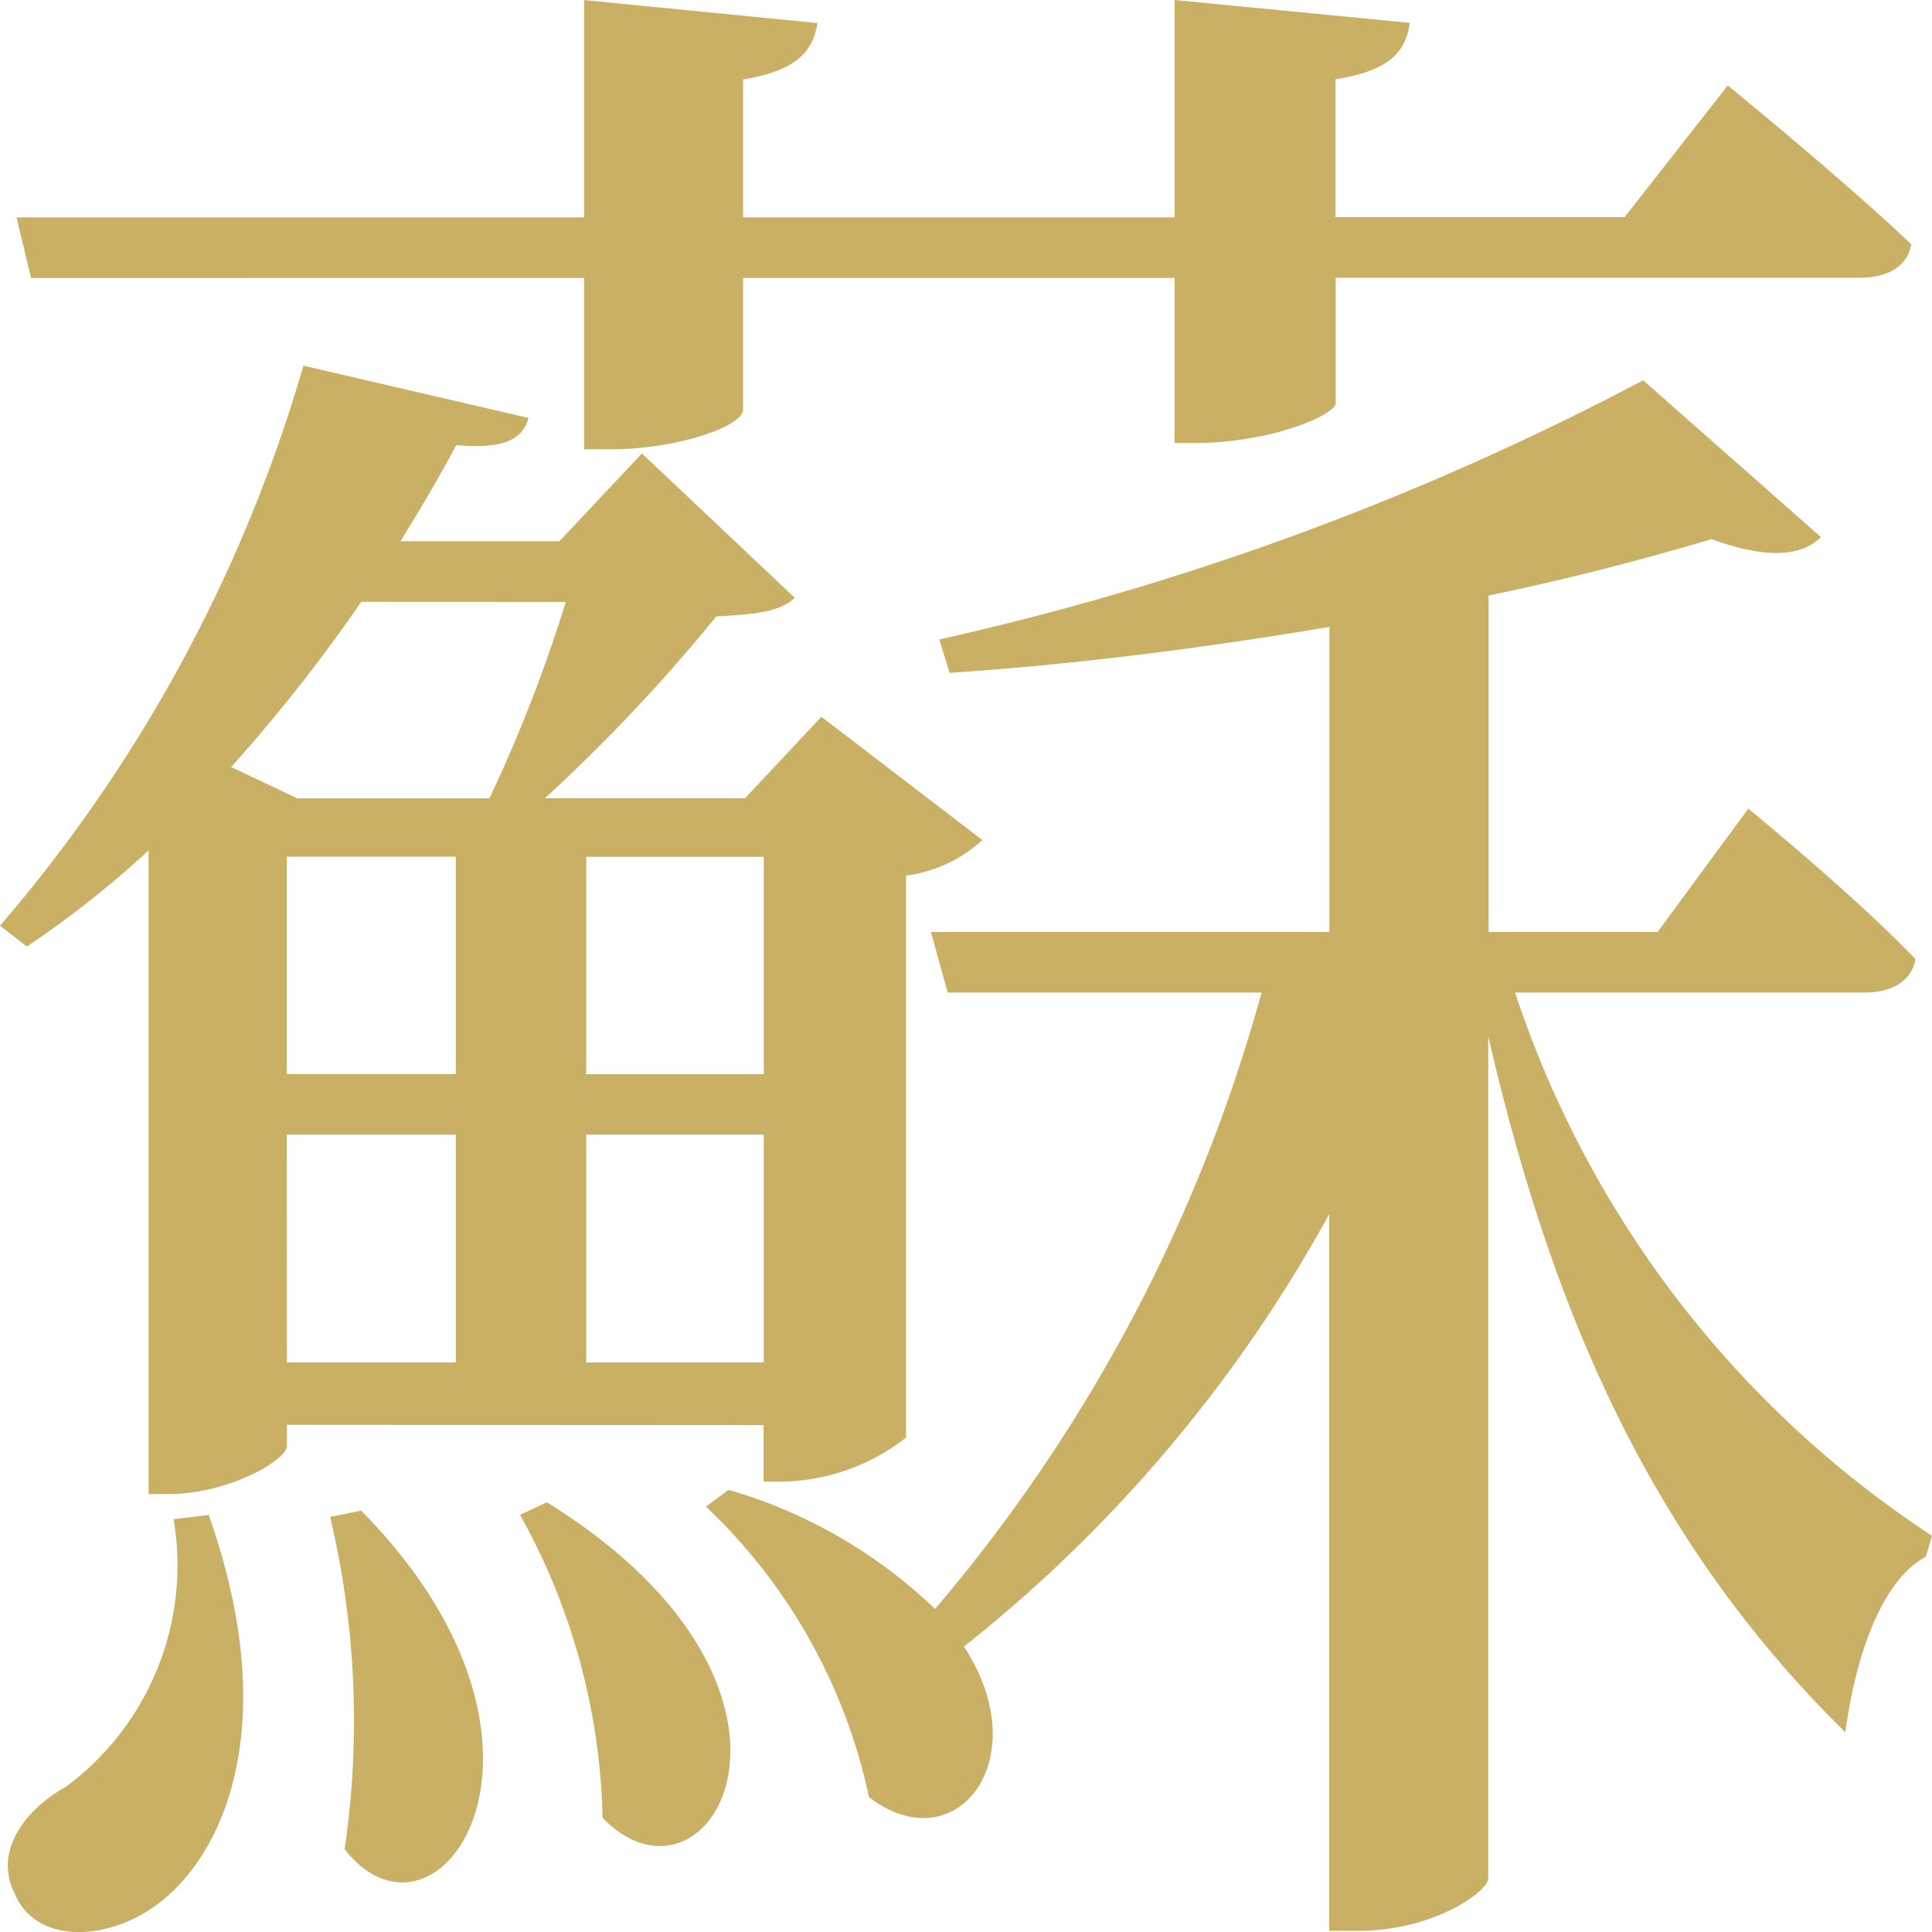 <svg xmlns="http://www.w3.org/2000/svg" viewBox="0 0 40 40"><path data-name="パス 1" d="M12.094 5.754v3.548h.556c1.368 0 2.735-.476 2.735-.822V5.754h8.935v3.418h.556c1.581-.043 2.778-.606 2.778-.822v-2.6h10.85c.556 0 .983-.216 1.068-.692-1.41-1.341-3.8-3.288-3.8-3.288l-2.137 2.726H27.65V1.641c1.111-.173 1.453-.562 1.538-1.168L24.32 0v4.5h-8.935V1.645c1.068-.173 1.453-.562 1.538-1.168L12.094.001v4.5H.342l.3 1.255Zm-8.5 25.7a5.7 5.7 0 0 1-2.226 5.536c-.855.476-1.5 1.341-1.068 2.206.427 1.038 1.838 1 2.863.3 1.495-1.035 2.692-3.804 1.157-8.131Zm8.12-18.992a30.789 30.789 0 0 1-1.581 4.067H6.154l-1.368-.649a33.628 33.628 0 0 0 2.693-3.42Zm4.1 5.278v4.5h-3.677v-4.5Zm-3.677 10.467v-4.716h3.675v4.716Zm-6.2-5.97v-4.5h3.5v4.5Zm0 1.255h3.5v4.716H5.94Zm9.872 6.014v1.168h.47a4.288 4.288 0 0 0 2.479-.909V18.127a2.858 2.858 0 0 0 1.581-.735l-3.333-2.552-1.581 1.687h-4.143a35.612 35.612 0 0 0 3.547-3.764c.769-.043 1.325-.087 1.624-.389l-3.162-2.985-1.709 1.817H8.291c.427-.692.812-1.341 1.154-1.99 1.026.087 1.368-.13 1.5-.562L6.282 7.571A30.977 30.977 0 0 1 0 19.165l.556.433a21.213 21.213 0 0 0 2.521-1.99v13.325h.427c1.2 0 2.436-.692 2.436-1V29.5Zm-8.974 1.9a18.284 18.284 0 0 1 .3 6.879c1.923 2.466 5.171-2.12.342-7.009Zm3.932-.043a13.462 13.462 0 0 1 1.709 6.273c2.222 2.293 5.128-2.639-1.154-6.533ZM38.59 20.55c.556 0 .983-.216 1.068-.692-1.282-1.341-3.462-3.115-3.462-3.115l-1.876 2.552h-3.5V12.33a55.33 55.33 0 0 0 4.615-1.168c1.068.389 1.838.389 2.265-.043l-3.68-3.245a58.4 58.4 0 0 1-14.573 5.365l.214.692c2.607-.173 5.3-.519 7.863-.952v6.316h-8.25l.346 1.255h6.5a33.289 33.289 0 0 1-6.761 12.762 10.279 10.279 0 0 0-4.274-2.466l-.47.346a11.6 11.6 0 0 1 3.376 6.014c1.795 1.384 3.5-.779 1.966-3.115a29.547 29.547 0 0 0 7.563-8.955v14.839h.6c1.581 0 2.692-.822 2.692-1.082V21.458c1.2 5.148 3.077 10.167 7.393 14.406.256-1.86.855-3.2 1.667-3.634l.128-.433a21.516 21.516 0 0 1-8.632-11.247Z" fill="#cab064"/></svg>